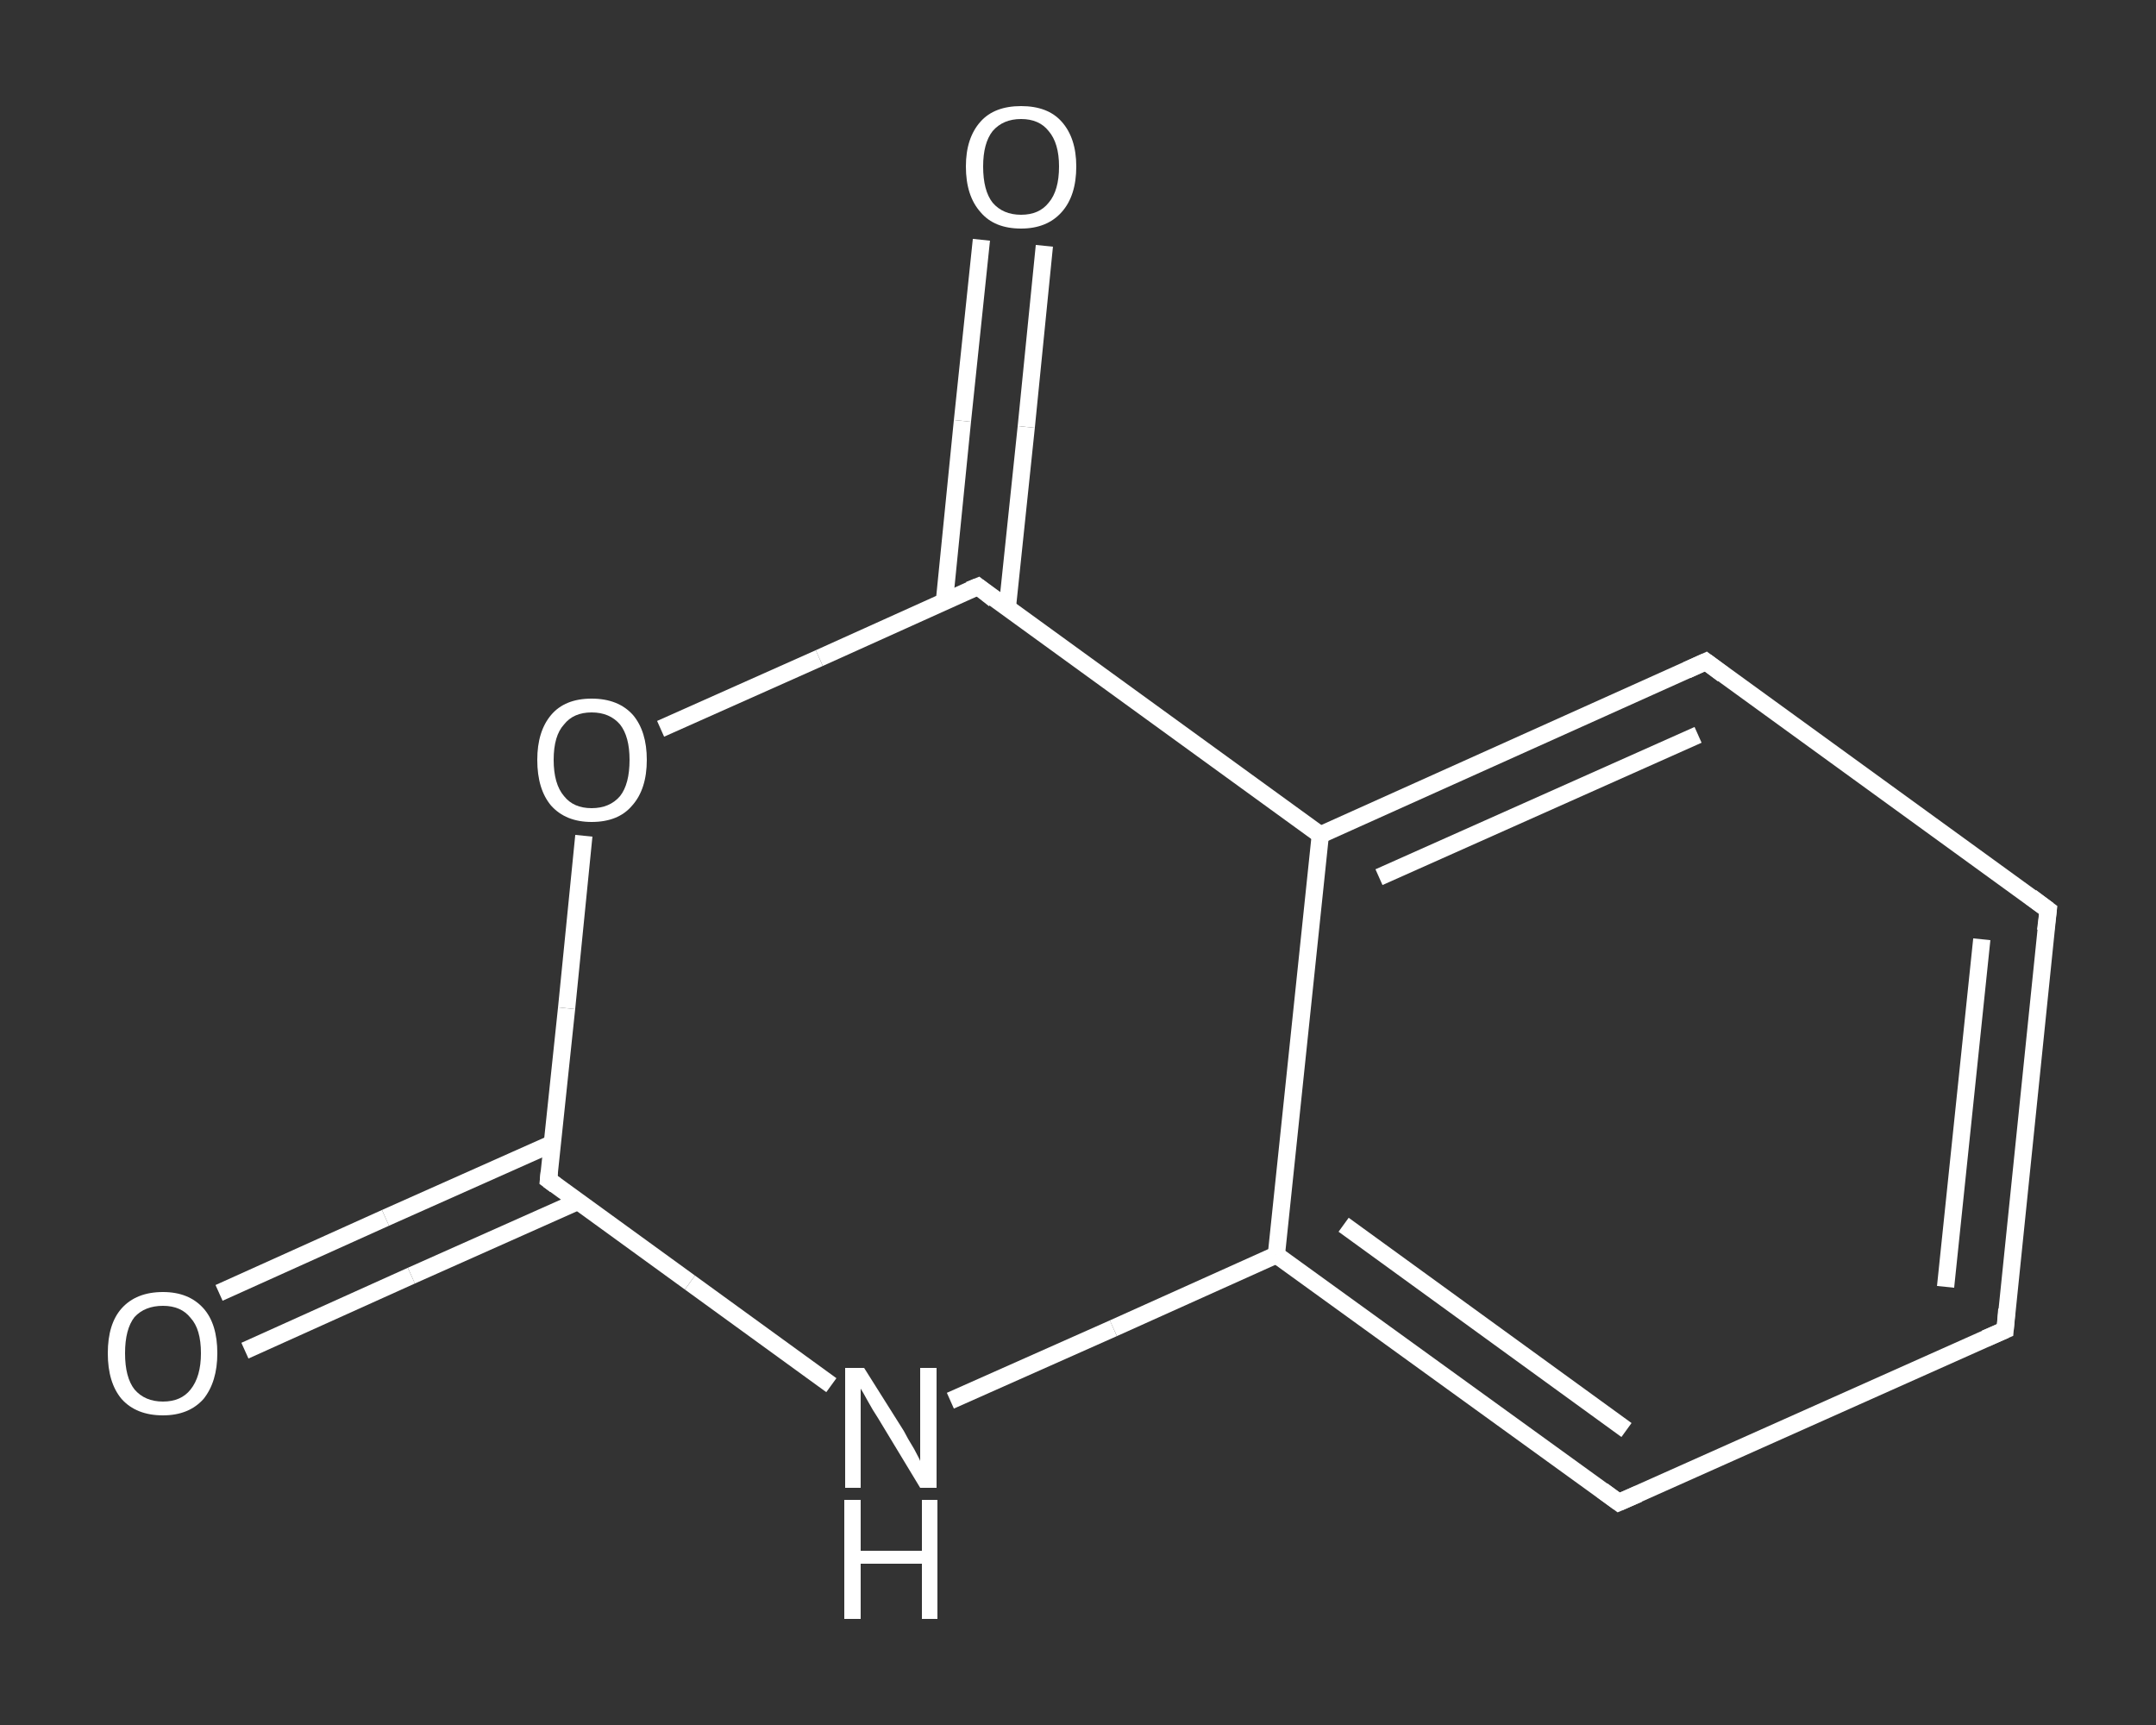 <?xml version='1.0' encoding='iso-8859-1'?>
<svg version='1.1' baseProfile='full'
              xmlns='http://www.w3.org/2000/svg'
                      xmlns:rdkit='http://www.rdkit.org/xml'
                      xmlns:xlink='http://www.w3.org/1999/xlink'
                  xml:space='preserve'
width='250px' height='200px' viewBox='0 0 250 200'>
<rect x="0" y="0" width="250" height="200" fill="#333333" stroke="none"/>
<!-- END OF HEADER -->
<rect style='opacity:1.0;fill:transparent;stroke:none' width='250.0' height='200.0' x='0.0' y='0.0'> </rect>
<path class='bond-0 atom-0 atom-1' d='M 25.4,149.9 L 44.7,141.2' style='fill:none;fill-rule:evenodd;stroke:#FFFFFF;stroke-width:2.0px;stroke-linecap:butt;stroke-linejoin:miter;stroke-opacity:1' />
<path class='bond-0 atom-0 atom-1' d='M 44.7,141.2 L 64.0,132.6' style='fill:none;fill-rule:evenodd;stroke:#FFFFFF;stroke-width:2.0px;stroke-linecap:butt;stroke-linejoin:miter;stroke-opacity:1' />
<path class='bond-0 atom-0 atom-1' d='M 28.4,156.6 L 47.7,147.9' style='fill:none;fill-rule:evenodd;stroke:#FFFFFF;stroke-width:2.0px;stroke-linecap:butt;stroke-linejoin:miter;stroke-opacity:1' />
<path class='bond-0 atom-0 atom-1' d='M 47.7,147.9 L 67.0,139.3' style='fill:none;fill-rule:evenodd;stroke:#FFFFFF;stroke-width:2.0px;stroke-linecap:butt;stroke-linejoin:miter;stroke-opacity:1' />
<path class='bond-1 atom-1 atom-2' d='M 63.6,136.8 L 80.0,148.7' style='fill:none;fill-rule:evenodd;stroke:#FFFFFF;stroke-width:2.0px;stroke-linecap:butt;stroke-linejoin:miter;stroke-opacity:1' />
<path class='bond-1 atom-1 atom-2' d='M 80.0,148.7 L 96.4,160.6' style='fill:none;fill-rule:evenodd;stroke:#FFFFFF;stroke-width:2.0px;stroke-linecap:butt;stroke-linejoin:miter;stroke-opacity:1' />
<path class='bond-2 atom-2 atom-3' d='M 110.2,162.4 L 129.1,154.0' style='fill:none;fill-rule:evenodd;stroke:#FFFFFF;stroke-width:2.0px;stroke-linecap:butt;stroke-linejoin:miter;stroke-opacity:1' />
<path class='bond-2 atom-2 atom-3' d='M 129.1,154.0 L 148.0,145.5' style='fill:none;fill-rule:evenodd;stroke:#FFFFFF;stroke-width:2.0px;stroke-linecap:butt;stroke-linejoin:miter;stroke-opacity:1' />
<path class='bond-3 atom-3 atom-4' d='M 148.0,145.5 L 187.7,174.2' style='fill:none;fill-rule:evenodd;stroke:#FFFFFF;stroke-width:2.0px;stroke-linecap:butt;stroke-linejoin:miter;stroke-opacity:1' />
<path class='bond-3 atom-3 atom-4' d='M 155.8,142.0 L 188.6,165.8' style='fill:none;fill-rule:evenodd;stroke:#FFFFFF;stroke-width:2.0px;stroke-linecap:butt;stroke-linejoin:miter;stroke-opacity:1' />
<path class='bond-4 atom-4 atom-5' d='M 187.7,174.2 L 232.5,154.2' style='fill:none;fill-rule:evenodd;stroke:#FFFFFF;stroke-width:2.0px;stroke-linecap:butt;stroke-linejoin:miter;stroke-opacity:1' />
<path class='bond-5 atom-5 atom-6' d='M 232.5,154.2 L 237.5,105.5' style='fill:none;fill-rule:evenodd;stroke:#FFFFFF;stroke-width:2.0px;stroke-linecap:butt;stroke-linejoin:miter;stroke-opacity:1' />
<path class='bond-5 atom-5 atom-6' d='M 225.6,149.2 L 229.8,108.9' style='fill:none;fill-rule:evenodd;stroke:#FFFFFF;stroke-width:2.0px;stroke-linecap:butt;stroke-linejoin:miter;stroke-opacity:1' />
<path class='bond-6 atom-6 atom-7' d='M 237.5,105.5 L 197.8,76.7' style='fill:none;fill-rule:evenodd;stroke:#FFFFFF;stroke-width:2.0px;stroke-linecap:butt;stroke-linejoin:miter;stroke-opacity:1' />
<path class='bond-7 atom-7 atom-8' d='M 197.8,76.7 L 153.1,96.8' style='fill:none;fill-rule:evenodd;stroke:#FFFFFF;stroke-width:2.0px;stroke-linecap:butt;stroke-linejoin:miter;stroke-opacity:1' />
<path class='bond-7 atom-7 atom-8' d='M 196.9,85.2 L 159.9,101.7' style='fill:none;fill-rule:evenodd;stroke:#FFFFFF;stroke-width:2.0px;stroke-linecap:butt;stroke-linejoin:miter;stroke-opacity:1' />
<path class='bond-8 atom-8 atom-9' d='M 153.1,96.8 L 113.4,68.0' style='fill:none;fill-rule:evenodd;stroke:#FFFFFF;stroke-width:2.0px;stroke-linecap:butt;stroke-linejoin:miter;stroke-opacity:1' />
<path class='bond-9 atom-9 atom-10' d='M 116.8,70.5 L 119.0,49.5' style='fill:none;fill-rule:evenodd;stroke:#FFFFFF;stroke-width:2.0px;stroke-linecap:butt;stroke-linejoin:miter;stroke-opacity:1' />
<path class='bond-9 atom-9 atom-10' d='M 119.0,49.5 L 121.1,28.5' style='fill:none;fill-rule:evenodd;stroke:#FFFFFF;stroke-width:2.0px;stroke-linecap:butt;stroke-linejoin:miter;stroke-opacity:1' />
<path class='bond-9 atom-9 atom-10' d='M 109.5,69.8 L 111.6,48.8' style='fill:none;fill-rule:evenodd;stroke:#FFFFFF;stroke-width:2.0px;stroke-linecap:butt;stroke-linejoin:miter;stroke-opacity:1' />
<path class='bond-9 atom-9 atom-10' d='M 111.6,48.8 L 113.8,27.8' style='fill:none;fill-rule:evenodd;stroke:#FFFFFF;stroke-width:2.0px;stroke-linecap:butt;stroke-linejoin:miter;stroke-opacity:1' />
<path class='bond-10 atom-9 atom-11' d='M 113.4,68.0 L 95.0,76.3' style='fill:none;fill-rule:evenodd;stroke:#FFFFFF;stroke-width:2.0px;stroke-linecap:butt;stroke-linejoin:miter;stroke-opacity:1' />
<path class='bond-10 atom-9 atom-11' d='M 95.0,76.3 L 76.6,84.5' style='fill:none;fill-rule:evenodd;stroke:#FFFFFF;stroke-width:2.0px;stroke-linecap:butt;stroke-linejoin:miter;stroke-opacity:1' />
<path class='bond-11 atom-11 atom-1' d='M 67.7,96.9 L 65.7,116.9' style='fill:none;fill-rule:evenodd;stroke:#FFFFFF;stroke-width:2.0px;stroke-linecap:butt;stroke-linejoin:miter;stroke-opacity:1' />
<path class='bond-11 atom-11 atom-1' d='M 65.7,116.9 L 63.6,136.8' style='fill:none;fill-rule:evenodd;stroke:#FFFFFF;stroke-width:2.0px;stroke-linecap:butt;stroke-linejoin:miter;stroke-opacity:1' />
<path class='bond-12 atom-8 atom-3' d='M 153.1,96.8 L 148.0,145.5' style='fill:none;fill-rule:evenodd;stroke:#FFFFFF;stroke-width:2.0px;stroke-linecap:butt;stroke-linejoin:miter;stroke-opacity:1' />
<path d='M 64.4,137.4 L 63.6,136.8 L 63.7,135.8' style='fill:none;stroke:#FFFFFF;stroke-width:2.0px;stroke-linecap:butt;stroke-linejoin:miter;stroke-opacity:1;' />
<path d='M 185.8,172.8 L 187.7,174.2 L 190.0,173.2' style='fill:none;stroke:#FFFFFF;stroke-width:2.0px;stroke-linecap:butt;stroke-linejoin:miter;stroke-opacity:1;' />
<path d='M 230.2,155.2 L 232.5,154.2 L 232.7,151.8' style='fill:none;stroke:#FFFFFF;stroke-width:2.0px;stroke-linecap:butt;stroke-linejoin:miter;stroke-opacity:1;' />
<path d='M 237.2,107.9 L 237.5,105.5 L 235.5,104.0' style='fill:none;stroke:#FFFFFF;stroke-width:2.0px;stroke-linecap:butt;stroke-linejoin:miter;stroke-opacity:1;' />
<path d='M 199.8,78.2 L 197.8,76.7 L 195.6,77.7' style='fill:none;stroke:#FFFFFF;stroke-width:2.0px;stroke-linecap:butt;stroke-linejoin:miter;stroke-opacity:1;' />
<path d='M 115.3,69.5 L 113.4,68.0 L 112.4,68.4' style='fill:none;stroke:#FFFFFF;stroke-width:2.0px;stroke-linecap:butt;stroke-linejoin:miter;stroke-opacity:1;' />
<path class='atom-0' d='M 12.5 156.9
Q 12.5 153.5, 14.1 151.7
Q 15.8 149.8, 18.9 149.8
Q 21.9 149.8, 23.6 151.7
Q 25.2 153.5, 25.2 156.9
Q 25.2 160.2, 23.6 162.2
Q 21.9 164.1, 18.9 164.1
Q 15.8 164.1, 14.1 162.2
Q 12.5 160.3, 12.5 156.9
M 18.9 162.5
Q 21.0 162.5, 22.1 161.1
Q 23.3 159.6, 23.3 156.9
Q 23.3 154.1, 22.1 152.8
Q 21.0 151.4, 18.9 151.4
Q 16.8 151.4, 15.6 152.7
Q 14.5 154.1, 14.5 156.9
Q 14.5 159.7, 15.6 161.1
Q 16.8 162.5, 18.9 162.5
' fill='#FFFFFF'/>
<path class='atom-2' d='M 100.2 158.6
L 104.8 165.9
Q 105.2 166.7, 106.0 168.0
Q 106.7 169.3, 106.7 169.4
L 106.7 158.6
L 108.6 158.6
L 108.6 172.5
L 106.7 172.5
L 101.8 164.4
Q 101.2 163.5, 100.6 162.4
Q 100.0 161.3, 99.8 161.0
L 99.8 172.5
L 98.0 172.5
L 98.0 158.6
L 100.2 158.6
' fill='#FFFFFF'/>
<path class='atom-2' d='M 97.9 173.9
L 99.8 173.9
L 99.8 179.8
L 106.9 179.8
L 106.9 173.9
L 108.7 173.9
L 108.7 187.7
L 106.9 187.7
L 106.9 181.3
L 99.8 181.3
L 99.8 187.7
L 97.9 187.7
L 97.9 173.9
' fill='#FFFFFF'/>
<path class='atom-10' d='M 112.0 19.3
Q 112.0 16.0, 113.7 14.1
Q 115.3 12.3, 118.4 12.3
Q 121.5 12.3, 123.1 14.1
Q 124.8 16.0, 124.8 19.3
Q 124.8 22.7, 123.1 24.6
Q 121.4 26.5, 118.4 26.5
Q 115.3 26.5, 113.7 24.6
Q 112.0 22.7, 112.0 19.3
M 118.4 24.9
Q 120.5 24.9, 121.6 23.5
Q 122.8 22.1, 122.8 19.3
Q 122.8 16.6, 121.6 15.2
Q 120.5 13.8, 118.4 13.8
Q 116.3 13.8, 115.1 15.2
Q 114.0 16.6, 114.0 19.3
Q 114.0 22.1, 115.1 23.5
Q 116.3 24.9, 118.4 24.9
' fill='#FFFFFF'/>
<path class='atom-11' d='M 62.3 88.1
Q 62.3 84.8, 63.9 82.9
Q 65.5 81.0, 68.6 81.0
Q 71.7 81.0, 73.4 82.9
Q 75.0 84.8, 75.0 88.1
Q 75.0 91.5, 73.3 93.4
Q 71.7 95.3, 68.6 95.3
Q 65.6 95.3, 63.9 93.4
Q 62.3 91.5, 62.3 88.1
M 68.6 93.7
Q 70.7 93.7, 71.9 92.3
Q 73.0 90.9, 73.0 88.1
Q 73.0 85.4, 71.9 84.0
Q 70.7 82.6, 68.6 82.6
Q 66.5 82.6, 65.4 84.0
Q 64.2 85.3, 64.2 88.1
Q 64.2 90.9, 65.4 92.3
Q 66.5 93.7, 68.6 93.7
' fill='#FFFFFF'/>
</svg>

